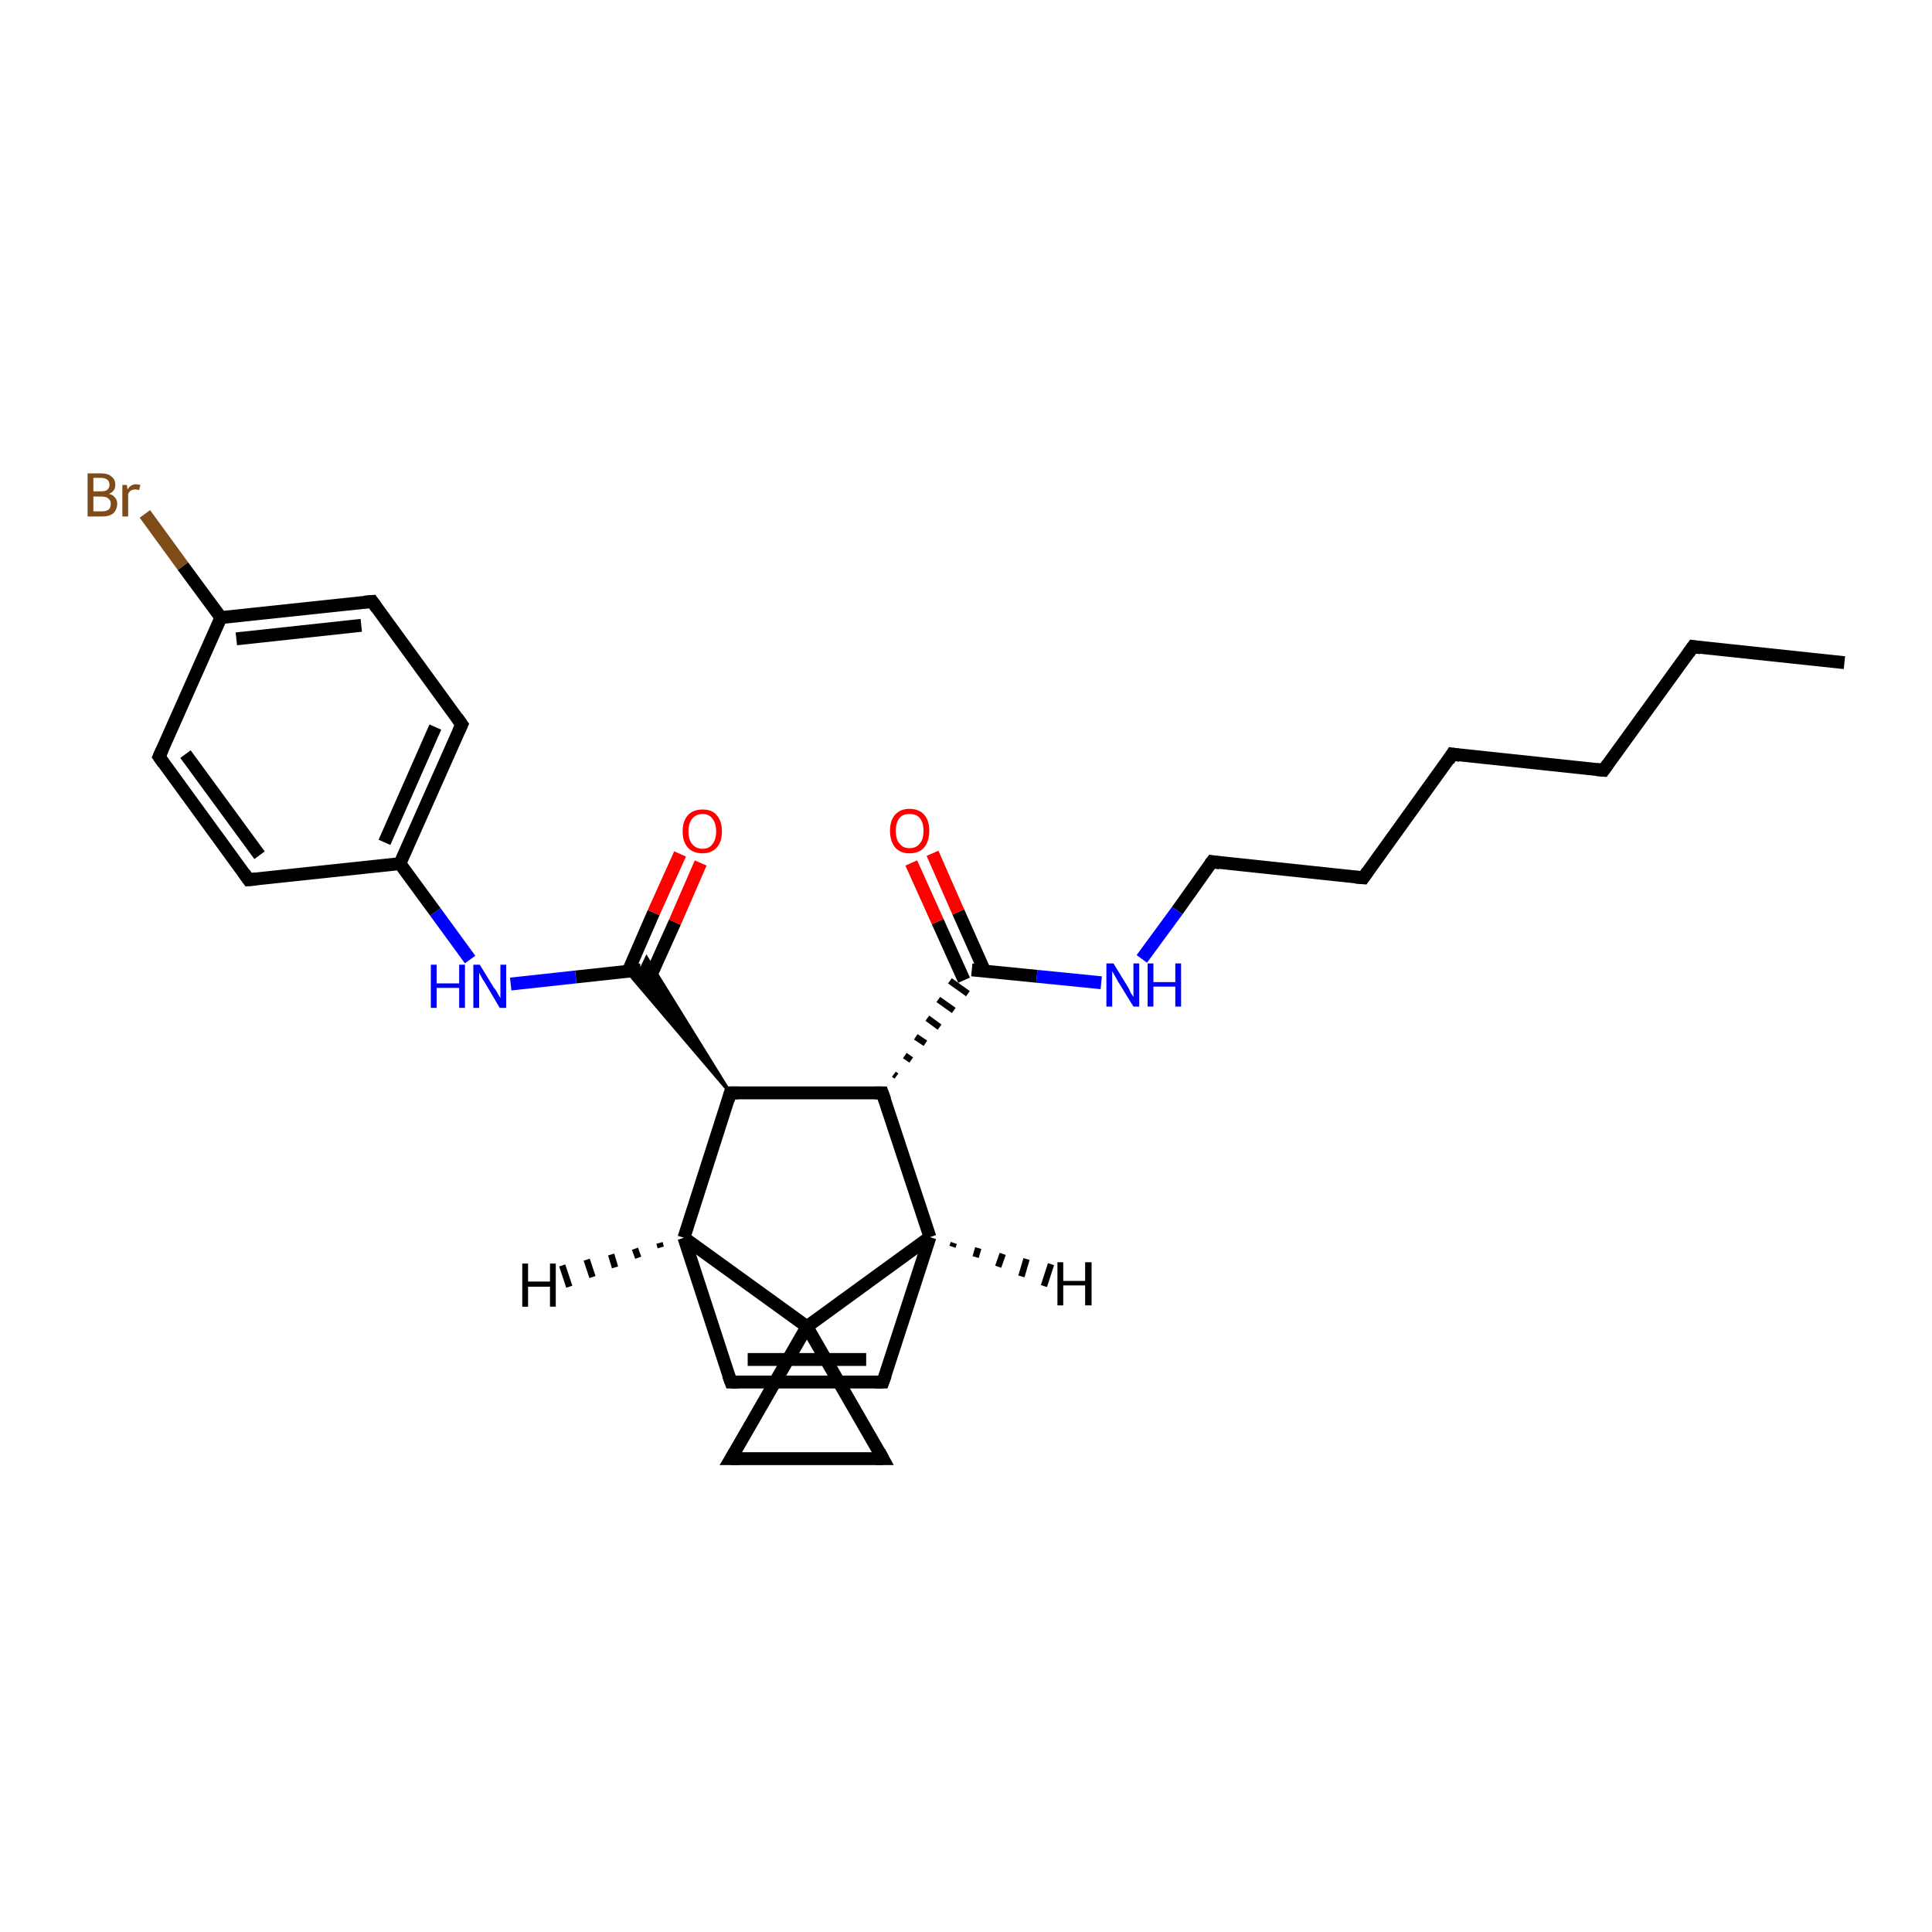 <?xml version='1.0' encoding='iso-8859-1'?>
<svg version='1.1' baseProfile='full'
              xmlns='http://www.w3.org/2000/svg'
                      xmlns:rdkit='http://www.rdkit.org/xml'
                      xmlns:xlink='http://www.w3.org/1999/xlink'
                  xml:space='preserve'
width='300px' height='300px' viewBox='0 0 300 300'>
<!-- END OF HEADER -->
<rect style='opacity:1.0;fill:#FFFFFF;stroke:none' width='300.0' height='300.0' x='0.0' y='0.0'> </rect>
<path class='bond-0 atom-0 atom-1' d='M 286.4,102.9 L 262.9,100.4' style='fill:none;fill-rule:evenodd;stroke:#000000;stroke-width:2.0px;stroke-linecap:butt;stroke-linejoin:miter;stroke-opacity:1' />
<path class='bond-1 atom-1 atom-2' d='M 262.9,100.4 L 249.0,119.6' style='fill:none;fill-rule:evenodd;stroke:#000000;stroke-width:2.0px;stroke-linecap:butt;stroke-linejoin:miter;stroke-opacity:1' />
<path class='bond-2 atom-2 atom-3' d='M 249.0,119.6 L 225.5,117.1' style='fill:none;fill-rule:evenodd;stroke:#000000;stroke-width:2.0px;stroke-linecap:butt;stroke-linejoin:miter;stroke-opacity:1' />
<path class='bond-3 atom-3 atom-4' d='M 225.5,117.1 L 211.7,136.3' style='fill:none;fill-rule:evenodd;stroke:#000000;stroke-width:2.0px;stroke-linecap:butt;stroke-linejoin:miter;stroke-opacity:1' />
<path class='bond-4 atom-4 atom-5' d='M 211.7,136.3 L 188.2,133.8' style='fill:none;fill-rule:evenodd;stroke:#000000;stroke-width:2.0px;stroke-linecap:butt;stroke-linejoin:miter;stroke-opacity:1' />
<path class='bond-5 atom-5 atom-6' d='M 188.2,133.8 L 182.8,141.4' style='fill:none;fill-rule:evenodd;stroke:#000000;stroke-width:2.0px;stroke-linecap:butt;stroke-linejoin:miter;stroke-opacity:1' />
<path class='bond-5 atom-5 atom-6' d='M 182.8,141.4 L 177.3,148.9' style='fill:none;fill-rule:evenodd;stroke:#0000FF;stroke-width:2.0px;stroke-linecap:butt;stroke-linejoin:miter;stroke-opacity:1' />
<path class='bond-6 atom-6 atom-7' d='M 171.0,152.6 L 161.0,151.6' style='fill:none;fill-rule:evenodd;stroke:#0000FF;stroke-width:2.0px;stroke-linecap:butt;stroke-linejoin:miter;stroke-opacity:1' />
<path class='bond-6 atom-6 atom-7' d='M 161.0,151.6 L 150.9,150.6' style='fill:none;fill-rule:evenodd;stroke:#000000;stroke-width:2.0px;stroke-linecap:butt;stroke-linejoin:miter;stroke-opacity:1' />
<path class='bond-7 atom-7 atom-8' d='M 152.9,150.8 L 148.8,141.6' style='fill:none;fill-rule:evenodd;stroke:#000000;stroke-width:2.0px;stroke-linecap:butt;stroke-linejoin:miter;stroke-opacity:1' />
<path class='bond-7 atom-7 atom-8' d='M 148.8,141.6 L 144.8,132.5' style='fill:none;fill-rule:evenodd;stroke:#FF0000;stroke-width:2.0px;stroke-linecap:butt;stroke-linejoin:miter;stroke-opacity:1' />
<path class='bond-7 atom-7 atom-8' d='M 149.7,152.2 L 145.6,143.1' style='fill:none;fill-rule:evenodd;stroke:#000000;stroke-width:2.0px;stroke-linecap:butt;stroke-linejoin:miter;stroke-opacity:1' />
<path class='bond-7 atom-7 atom-8' d='M 145.6,143.1 L 141.5,134.0' style='fill:none;fill-rule:evenodd;stroke:#FF0000;stroke-width:2.0px;stroke-linecap:butt;stroke-linejoin:miter;stroke-opacity:1' />
<path class='bond-8 atom-9 atom-7' d='M 139.2,167.1 L 138.8,166.8' style='fill:none;fill-rule:evenodd;stroke:#000000;stroke-width:1.0px;stroke-linecap:butt;stroke-linejoin:miter;stroke-opacity:1' />
<path class='bond-8 atom-9 atom-7' d='M 141.5,164.6 L 140.5,163.9' style='fill:none;fill-rule:evenodd;stroke:#000000;stroke-width:1.0px;stroke-linecap:butt;stroke-linejoin:miter;stroke-opacity:1' />
<path class='bond-8 atom-9 atom-7' d='M 143.7,162.0 L 142.2,161.0' style='fill:none;fill-rule:evenodd;stroke:#000000;stroke-width:1.0px;stroke-linecap:butt;stroke-linejoin:miter;stroke-opacity:1' />
<path class='bond-8 atom-9 atom-7' d='M 145.9,159.5 L 144.0,158.1' style='fill:none;fill-rule:evenodd;stroke:#000000;stroke-width:1.0px;stroke-linecap:butt;stroke-linejoin:miter;stroke-opacity:1' />
<path class='bond-8 atom-9 atom-7' d='M 148.1,156.9 L 145.7,155.2' style='fill:none;fill-rule:evenodd;stroke:#000000;stroke-width:1.0px;stroke-linecap:butt;stroke-linejoin:miter;stroke-opacity:1' />
<path class='bond-8 atom-9 atom-7' d='M 150.3,154.3 L 147.5,152.3' style='fill:none;fill-rule:evenodd;stroke:#000000;stroke-width:1.0px;stroke-linecap:butt;stroke-linejoin:miter;stroke-opacity:1' />
<path class='bond-9 atom-9 atom-10' d='M 137.0,169.7 L 113.4,169.7' style='fill:none;fill-rule:evenodd;stroke:#000000;stroke-width:2.0px;stroke-linecap:butt;stroke-linejoin:miter;stroke-opacity:1' />
<path class='bond-10 atom-10 atom-11' d='M 113.4,169.7 L 97.4,150.9 L 99.5,150.6 Z' style='fill:#000000;fill-rule:evenodd;fill-opacity:1;stroke:#000000;stroke-width:0.5px;stroke-linecap:butt;stroke-linejoin:miter;stroke-opacity:1;' />
<path class='bond-10 atom-10 atom-11' d='M 113.4,169.7 L 99.5,150.6 L 100.4,148.7 Z' style='fill:#000000;fill-rule:evenodd;fill-opacity:1;stroke:#000000;stroke-width:0.5px;stroke-linecap:butt;stroke-linejoin:miter;stroke-opacity:1;' />
<path class='bond-11 atom-11 atom-12' d='M 100.7,152.3 L 104.8,143.2' style='fill:none;fill-rule:evenodd;stroke:#000000;stroke-width:2.0px;stroke-linecap:butt;stroke-linejoin:miter;stroke-opacity:1' />
<path class='bond-11 atom-11 atom-12' d='M 104.8,143.2 L 108.8,134.0' style='fill:none;fill-rule:evenodd;stroke:#FF0000;stroke-width:2.0px;stroke-linecap:butt;stroke-linejoin:miter;stroke-opacity:1' />
<path class='bond-11 atom-11 atom-12' d='M 97.5,150.9 L 101.5,141.7' style='fill:none;fill-rule:evenodd;stroke:#000000;stroke-width:2.0px;stroke-linecap:butt;stroke-linejoin:miter;stroke-opacity:1' />
<path class='bond-11 atom-11 atom-12' d='M 101.5,141.7 L 105.6,132.6' style='fill:none;fill-rule:evenodd;stroke:#FF0000;stroke-width:2.0px;stroke-linecap:butt;stroke-linejoin:miter;stroke-opacity:1' />
<path class='bond-12 atom-11 atom-13' d='M 99.5,150.6 L 89.4,151.7' style='fill:none;fill-rule:evenodd;stroke:#000000;stroke-width:2.0px;stroke-linecap:butt;stroke-linejoin:miter;stroke-opacity:1' />
<path class='bond-12 atom-11 atom-13' d='M 89.4,151.7 L 79.3,152.8' style='fill:none;fill-rule:evenodd;stroke:#0000FF;stroke-width:2.0px;stroke-linecap:butt;stroke-linejoin:miter;stroke-opacity:1' />
<path class='bond-13 atom-13 atom-14' d='M 73.0,149.0 L 67.6,141.6' style='fill:none;fill-rule:evenodd;stroke:#0000FF;stroke-width:2.0px;stroke-linecap:butt;stroke-linejoin:miter;stroke-opacity:1' />
<path class='bond-13 atom-13 atom-14' d='M 67.6,141.6 L 62.1,134.1' style='fill:none;fill-rule:evenodd;stroke:#000000;stroke-width:2.0px;stroke-linecap:butt;stroke-linejoin:miter;stroke-opacity:1' />
<path class='bond-14 atom-14 atom-15' d='M 62.1,134.1 L 71.7,112.5' style='fill:none;fill-rule:evenodd;stroke:#000000;stroke-width:2.0px;stroke-linecap:butt;stroke-linejoin:miter;stroke-opacity:1' />
<path class='bond-14 atom-14 atom-15' d='M 59.7,130.8 L 67.6,112.9' style='fill:none;fill-rule:evenodd;stroke:#000000;stroke-width:2.0px;stroke-linecap:butt;stroke-linejoin:miter;stroke-opacity:1' />
<path class='bond-15 atom-15 atom-16' d='M 71.7,112.5 L 57.8,93.4' style='fill:none;fill-rule:evenodd;stroke:#000000;stroke-width:2.0px;stroke-linecap:butt;stroke-linejoin:miter;stroke-opacity:1' />
<path class='bond-16 atom-16 atom-17' d='M 57.8,93.4 L 34.3,95.9' style='fill:none;fill-rule:evenodd;stroke:#000000;stroke-width:2.0px;stroke-linecap:butt;stroke-linejoin:miter;stroke-opacity:1' />
<path class='bond-16 atom-16 atom-17' d='M 56.1,97.1 L 36.7,99.2' style='fill:none;fill-rule:evenodd;stroke:#000000;stroke-width:2.0px;stroke-linecap:butt;stroke-linejoin:miter;stroke-opacity:1' />
<path class='bond-17 atom-17 atom-18' d='M 34.3,95.9 L 28.4,87.9' style='fill:none;fill-rule:evenodd;stroke:#000000;stroke-width:2.0px;stroke-linecap:butt;stroke-linejoin:miter;stroke-opacity:1' />
<path class='bond-17 atom-17 atom-18' d='M 28.4,87.9 L 22.5,79.8' style='fill:none;fill-rule:evenodd;stroke:#7F4C19;stroke-width:2.0px;stroke-linecap:butt;stroke-linejoin:miter;stroke-opacity:1' />
<path class='bond-18 atom-17 atom-19' d='M 34.3,95.9 L 24.7,117.5' style='fill:none;fill-rule:evenodd;stroke:#000000;stroke-width:2.0px;stroke-linecap:butt;stroke-linejoin:miter;stroke-opacity:1' />
<path class='bond-19 atom-19 atom-20' d='M 24.7,117.5 L 38.6,136.6' style='fill:none;fill-rule:evenodd;stroke:#000000;stroke-width:2.0px;stroke-linecap:butt;stroke-linejoin:miter;stroke-opacity:1' />
<path class='bond-19 atom-19 atom-20' d='M 28.8,117.1 L 40.3,132.8' style='fill:none;fill-rule:evenodd;stroke:#000000;stroke-width:2.0px;stroke-linecap:butt;stroke-linejoin:miter;stroke-opacity:1' />
<path class='bond-20 atom-10 atom-21' d='M 113.4,169.7 L 106.2,192.2' style='fill:none;fill-rule:evenodd;stroke:#000000;stroke-width:2.0px;stroke-linecap:butt;stroke-linejoin:miter;stroke-opacity:1' />
<path class='bond-21 atom-21 atom-22' d='M 106.2,192.2 L 113.5,214.6' style='fill:none;fill-rule:evenodd;stroke:#000000;stroke-width:2.0px;stroke-linecap:butt;stroke-linejoin:miter;stroke-opacity:1' />
<path class='bond-22 atom-22 atom-23' d='M 113.5,214.6 L 137.1,214.6' style='fill:none;fill-rule:evenodd;stroke:#000000;stroke-width:2.0px;stroke-linecap:butt;stroke-linejoin:miter;stroke-opacity:1' />
<path class='bond-22 atom-22 atom-23' d='M 116.1,211.1 L 134.5,211.1' style='fill:none;fill-rule:evenodd;stroke:#000000;stroke-width:2.0px;stroke-linecap:butt;stroke-linejoin:miter;stroke-opacity:1' />
<path class='bond-23 atom-23 atom-24' d='M 137.1,214.6 L 144.4,192.1' style='fill:none;fill-rule:evenodd;stroke:#000000;stroke-width:2.0px;stroke-linecap:butt;stroke-linejoin:miter;stroke-opacity:1' />
<path class='bond-24 atom-24 atom-25' d='M 144.4,192.1 L 125.3,206.0' style='fill:none;fill-rule:evenodd;stroke:#000000;stroke-width:2.0px;stroke-linecap:butt;stroke-linejoin:miter;stroke-opacity:1' />
<path class='bond-25 atom-25 atom-26' d='M 125.3,206.0 L 137.1,226.5' style='fill:none;fill-rule:evenodd;stroke:#000000;stroke-width:2.0px;stroke-linecap:butt;stroke-linejoin:miter;stroke-opacity:1' />
<path class='bond-26 atom-26 atom-27' d='M 137.1,226.5 L 113.5,226.5' style='fill:none;fill-rule:evenodd;stroke:#000000;stroke-width:2.0px;stroke-linecap:butt;stroke-linejoin:miter;stroke-opacity:1' />
<path class='bond-27 atom-24 atom-9' d='M 144.4,192.1 L 137.0,169.7' style='fill:none;fill-rule:evenodd;stroke:#000000;stroke-width:2.0px;stroke-linecap:butt;stroke-linejoin:miter;stroke-opacity:1' />
<path class='bond-28 atom-27 atom-25' d='M 113.5,226.5 L 125.3,206.0' style='fill:none;fill-rule:evenodd;stroke:#000000;stroke-width:2.0px;stroke-linecap:butt;stroke-linejoin:miter;stroke-opacity:1' />
<path class='bond-29 atom-20 atom-14' d='M 38.6,136.6 L 62.1,134.1' style='fill:none;fill-rule:evenodd;stroke:#000000;stroke-width:2.0px;stroke-linecap:butt;stroke-linejoin:miter;stroke-opacity:1' />
<path class='bond-30 atom-25 atom-21' d='M 125.3,206.0 L 106.2,192.2' style='fill:none;fill-rule:evenodd;stroke:#000000;stroke-width:2.0px;stroke-linecap:butt;stroke-linejoin:miter;stroke-opacity:1' />
<path class='bond-31 atom-21 atom-28' d='M 102.6,193.7 L 102.4,193.0' style='fill:none;fill-rule:evenodd;stroke:#000000;stroke-width:1.0px;stroke-linecap:butt;stroke-linejoin:miter;stroke-opacity:1' />
<path class='bond-31 atom-21 atom-28' d='M 99.1,195.3 L 98.6,193.9' style='fill:none;fill-rule:evenodd;stroke:#000000;stroke-width:1.0px;stroke-linecap:butt;stroke-linejoin:miter;stroke-opacity:1' />
<path class='bond-31 atom-21 atom-28' d='M 95.5,196.8 L 94.9,194.8' style='fill:none;fill-rule:evenodd;stroke:#000000;stroke-width:1.0px;stroke-linecap:butt;stroke-linejoin:miter;stroke-opacity:1' />
<path class='bond-31 atom-21 atom-28' d='M 92.0,198.3 L 91.1,195.6' style='fill:none;fill-rule:evenodd;stroke:#000000;stroke-width:1.0px;stroke-linecap:butt;stroke-linejoin:miter;stroke-opacity:1' />
<path class='bond-31 atom-21 atom-28' d='M 88.4,199.8 L 87.3,196.5' style='fill:none;fill-rule:evenodd;stroke:#000000;stroke-width:1.0px;stroke-linecap:butt;stroke-linejoin:miter;stroke-opacity:1' />
<path class='bond-32 atom-24 atom-29' d='M 148.1,193.0 L 147.9,193.6' style='fill:none;fill-rule:evenodd;stroke:#000000;stroke-width:1.0px;stroke-linecap:butt;stroke-linejoin:miter;stroke-opacity:1' />
<path class='bond-32 atom-24 atom-29' d='M 151.9,193.8 L 151.5,195.2' style='fill:none;fill-rule:evenodd;stroke:#000000;stroke-width:1.0px;stroke-linecap:butt;stroke-linejoin:miter;stroke-opacity:1' />
<path class='bond-32 atom-24 atom-29' d='M 155.7,194.7 L 155.0,196.7' style='fill:none;fill-rule:evenodd;stroke:#000000;stroke-width:1.0px;stroke-linecap:butt;stroke-linejoin:miter;stroke-opacity:1' />
<path class='bond-32 atom-24 atom-29' d='M 159.4,195.5 L 158.6,198.2' style='fill:none;fill-rule:evenodd;stroke:#000000;stroke-width:1.0px;stroke-linecap:butt;stroke-linejoin:miter;stroke-opacity:1' />
<path class='bond-32 atom-24 atom-29' d='M 163.2,196.3 L 162.1,199.7' style='fill:none;fill-rule:evenodd;stroke:#000000;stroke-width:1.0px;stroke-linecap:butt;stroke-linejoin:miter;stroke-opacity:1' />
<path d='M 264.1,100.6 L 262.9,100.4 L 262.2,101.4' style='fill:none;stroke:#000000;stroke-width:2.0px;stroke-linecap:butt;stroke-linejoin:miter;stroke-opacity:1;' />
<path d='M 249.7,118.6 L 249.0,119.6 L 247.9,119.5' style='fill:none;stroke:#000000;stroke-width:2.0px;stroke-linecap:butt;stroke-linejoin:miter;stroke-opacity:1;' />
<path d='M 226.7,117.3 L 225.5,117.1 L 224.9,118.1' style='fill:none;stroke:#000000;stroke-width:2.0px;stroke-linecap:butt;stroke-linejoin:miter;stroke-opacity:1;' />
<path d='M 212.4,135.3 L 211.7,136.3 L 210.5,136.2' style='fill:none;stroke:#000000;stroke-width:2.0px;stroke-linecap:butt;stroke-linejoin:miter;stroke-opacity:1;' />
<path d='M 189.4,134.0 L 188.2,133.8 L 187.9,134.2' style='fill:none;stroke:#000000;stroke-width:2.0px;stroke-linecap:butt;stroke-linejoin:miter;stroke-opacity:1;' />
<path d='M 135.9,169.7 L 137.0,169.7 L 137.4,170.8' style='fill:none;stroke:#000000;stroke-width:2.0px;stroke-linecap:butt;stroke-linejoin:miter;stroke-opacity:1;' />
<path d='M 114.6,169.7 L 113.4,169.7 L 113.1,170.8' style='fill:none;stroke:#000000;stroke-width:2.0px;stroke-linecap:butt;stroke-linejoin:miter;stroke-opacity:1;' />
<path d='M 71.2,113.6 L 71.7,112.5 L 71.0,111.5' style='fill:none;stroke:#000000;stroke-width:2.0px;stroke-linecap:butt;stroke-linejoin:miter;stroke-opacity:1;' />
<path d='M 58.5,94.4 L 57.8,93.4 L 56.6,93.5' style='fill:none;stroke:#000000;stroke-width:2.0px;stroke-linecap:butt;stroke-linejoin:miter;stroke-opacity:1;' />
<path d='M 25.2,116.4 L 24.7,117.5 L 25.4,118.5' style='fill:none;stroke:#000000;stroke-width:2.0px;stroke-linecap:butt;stroke-linejoin:miter;stroke-opacity:1;' />
<path d='M 37.9,135.6 L 38.6,136.6 L 39.8,136.5' style='fill:none;stroke:#000000;stroke-width:2.0px;stroke-linecap:butt;stroke-linejoin:miter;stroke-opacity:1;' />
<path d='M 113.1,213.5 L 113.5,214.6 L 114.7,214.6' style='fill:none;stroke:#000000;stroke-width:2.0px;stroke-linecap:butt;stroke-linejoin:miter;stroke-opacity:1;' />
<path d='M 135.9,214.6 L 137.1,214.6 L 137.5,213.5' style='fill:none;stroke:#000000;stroke-width:2.0px;stroke-linecap:butt;stroke-linejoin:miter;stroke-opacity:1;' />
<path d='M 136.5,225.4 L 137.1,226.5 L 136.0,226.5' style='fill:none;stroke:#000000;stroke-width:2.0px;stroke-linecap:butt;stroke-linejoin:miter;stroke-opacity:1;' />
<path d='M 114.7,226.5 L 113.5,226.5 L 114.1,225.5' style='fill:none;stroke:#000000;stroke-width:2.0px;stroke-linecap:butt;stroke-linejoin:miter;stroke-opacity:1;' />
<path class='atom-6' d='M 172.9 149.6
L 175.1 153.2
Q 175.3 153.5, 175.6 154.2
Q 176.0 154.8, 176.0 154.8
L 176.0 149.6
L 176.9 149.6
L 176.9 156.3
L 176.0 156.3
L 173.6 152.4
Q 173.4 152.0, 173.1 151.5
Q 172.8 151.0, 172.7 150.8
L 172.7 156.3
L 171.8 156.3
L 171.8 149.6
L 172.9 149.6
' fill='#0000FF'/>
<path class='atom-6' d='M 178.2 149.6
L 179.1 149.6
L 179.1 152.5
L 182.5 152.5
L 182.5 149.6
L 183.4 149.6
L 183.4 156.3
L 182.5 156.3
L 182.5 153.2
L 179.1 153.2
L 179.1 156.3
L 178.2 156.3
L 178.2 149.6
' fill='#0000FF'/>
<path class='atom-8' d='M 138.2 129.0
Q 138.2 127.4, 139.0 126.5
Q 139.8 125.6, 141.2 125.6
Q 142.7 125.6, 143.5 126.5
Q 144.3 127.4, 144.3 129.0
Q 144.3 130.6, 143.5 131.6
Q 142.7 132.5, 141.2 132.5
Q 139.8 132.5, 139.0 131.6
Q 138.2 130.6, 138.2 129.0
M 141.2 131.7
Q 142.3 131.7, 142.8 131.0
Q 143.4 130.4, 143.4 129.0
Q 143.4 127.7, 142.8 127.0
Q 142.3 126.4, 141.2 126.4
Q 140.2 126.4, 139.7 127.0
Q 139.1 127.7, 139.1 129.0
Q 139.1 130.4, 139.7 131.0
Q 140.2 131.7, 141.2 131.7
' fill='#FF0000'/>
<path class='atom-12' d='M 106.0 129.1
Q 106.0 127.5, 106.8 126.6
Q 107.6 125.7, 109.1 125.7
Q 110.6 125.7, 111.3 126.6
Q 112.1 127.5, 112.1 129.1
Q 112.1 130.7, 111.3 131.6
Q 110.5 132.5, 109.1 132.5
Q 107.6 132.5, 106.8 131.6
Q 106.0 130.7, 106.0 129.1
M 109.1 131.8
Q 110.1 131.8, 110.6 131.1
Q 111.2 130.4, 111.2 129.1
Q 111.2 127.8, 110.6 127.1
Q 110.1 126.4, 109.1 126.4
Q 108.1 126.4, 107.5 127.1
Q 106.9 127.8, 106.9 129.1
Q 106.9 130.4, 107.5 131.1
Q 108.1 131.8, 109.1 131.8
' fill='#FF0000'/>
<path class='atom-13' d='M 66.9 149.8
L 67.8 149.8
L 67.8 152.7
L 71.3 152.7
L 71.3 149.8
L 72.2 149.8
L 72.2 156.5
L 71.3 156.5
L 71.3 153.4
L 67.8 153.4
L 67.8 156.5
L 66.9 156.5
L 66.9 149.8
' fill='#0000FF'/>
<path class='atom-13' d='M 74.5 149.8
L 76.7 153.4
Q 77.0 153.7, 77.3 154.3
Q 77.7 155.0, 77.7 155.0
L 77.7 149.8
L 78.6 149.8
L 78.6 156.5
L 77.6 156.5
L 75.3 152.6
Q 75.0 152.2, 74.7 151.6
Q 74.4 151.1, 74.4 151.0
L 74.4 156.5
L 73.5 156.5
L 73.5 149.8
L 74.5 149.8
' fill='#0000FF'/>
<path class='atom-18' d='M 16.9 76.7
Q 17.5 76.8, 17.8 77.2
Q 18.2 77.6, 18.2 78.2
Q 18.2 79.1, 17.6 79.7
Q 17.0 80.2, 15.9 80.2
L 13.6 80.2
L 13.6 73.5
L 15.6 73.5
Q 16.8 73.5, 17.3 74.0
Q 17.9 74.4, 17.9 75.3
Q 17.9 76.3, 16.9 76.7
M 14.5 74.2
L 14.5 76.3
L 15.6 76.3
Q 16.3 76.3, 16.6 76.1
Q 17.0 75.8, 17.0 75.3
Q 17.0 74.2, 15.6 74.2
L 14.5 74.2
M 15.9 79.4
Q 16.5 79.4, 16.9 79.1
Q 17.2 78.8, 17.2 78.2
Q 17.2 77.7, 16.8 77.4
Q 16.5 77.1, 15.7 77.1
L 14.5 77.1
L 14.5 79.4
L 15.9 79.4
' fill='#7F4C19'/>
<path class='atom-18' d='M 19.7 75.3
L 19.8 76.0
Q 20.3 75.2, 21.1 75.2
Q 21.4 75.2, 21.8 75.3
L 21.6 76.1
Q 21.2 76.0, 21.0 76.0
Q 20.6 76.0, 20.3 76.2
Q 20.1 76.3, 19.9 76.7
L 19.9 80.2
L 19.0 80.2
L 19.0 75.3
L 19.7 75.3
' fill='#7F4C19'/>
<path class='atom-28' d='M 81.1 196.2
L 82.0 196.2
L 82.0 199.0
L 85.4 199.0
L 85.4 196.2
L 86.3 196.2
L 86.3 202.9
L 85.4 202.9
L 85.4 199.8
L 82.0 199.8
L 82.0 202.9
L 81.1 202.9
L 81.1 196.2
' fill='#000000'/>
<path class='atom-29' d='M 164.2 196.0
L 165.1 196.0
L 165.1 198.9
L 168.5 198.9
L 168.5 196.0
L 169.5 196.0
L 169.5 202.7
L 168.5 202.7
L 168.5 199.6
L 165.1 199.6
L 165.1 202.7
L 164.2 202.7
L 164.2 196.0
' fill='#000000'/>
</svg>

